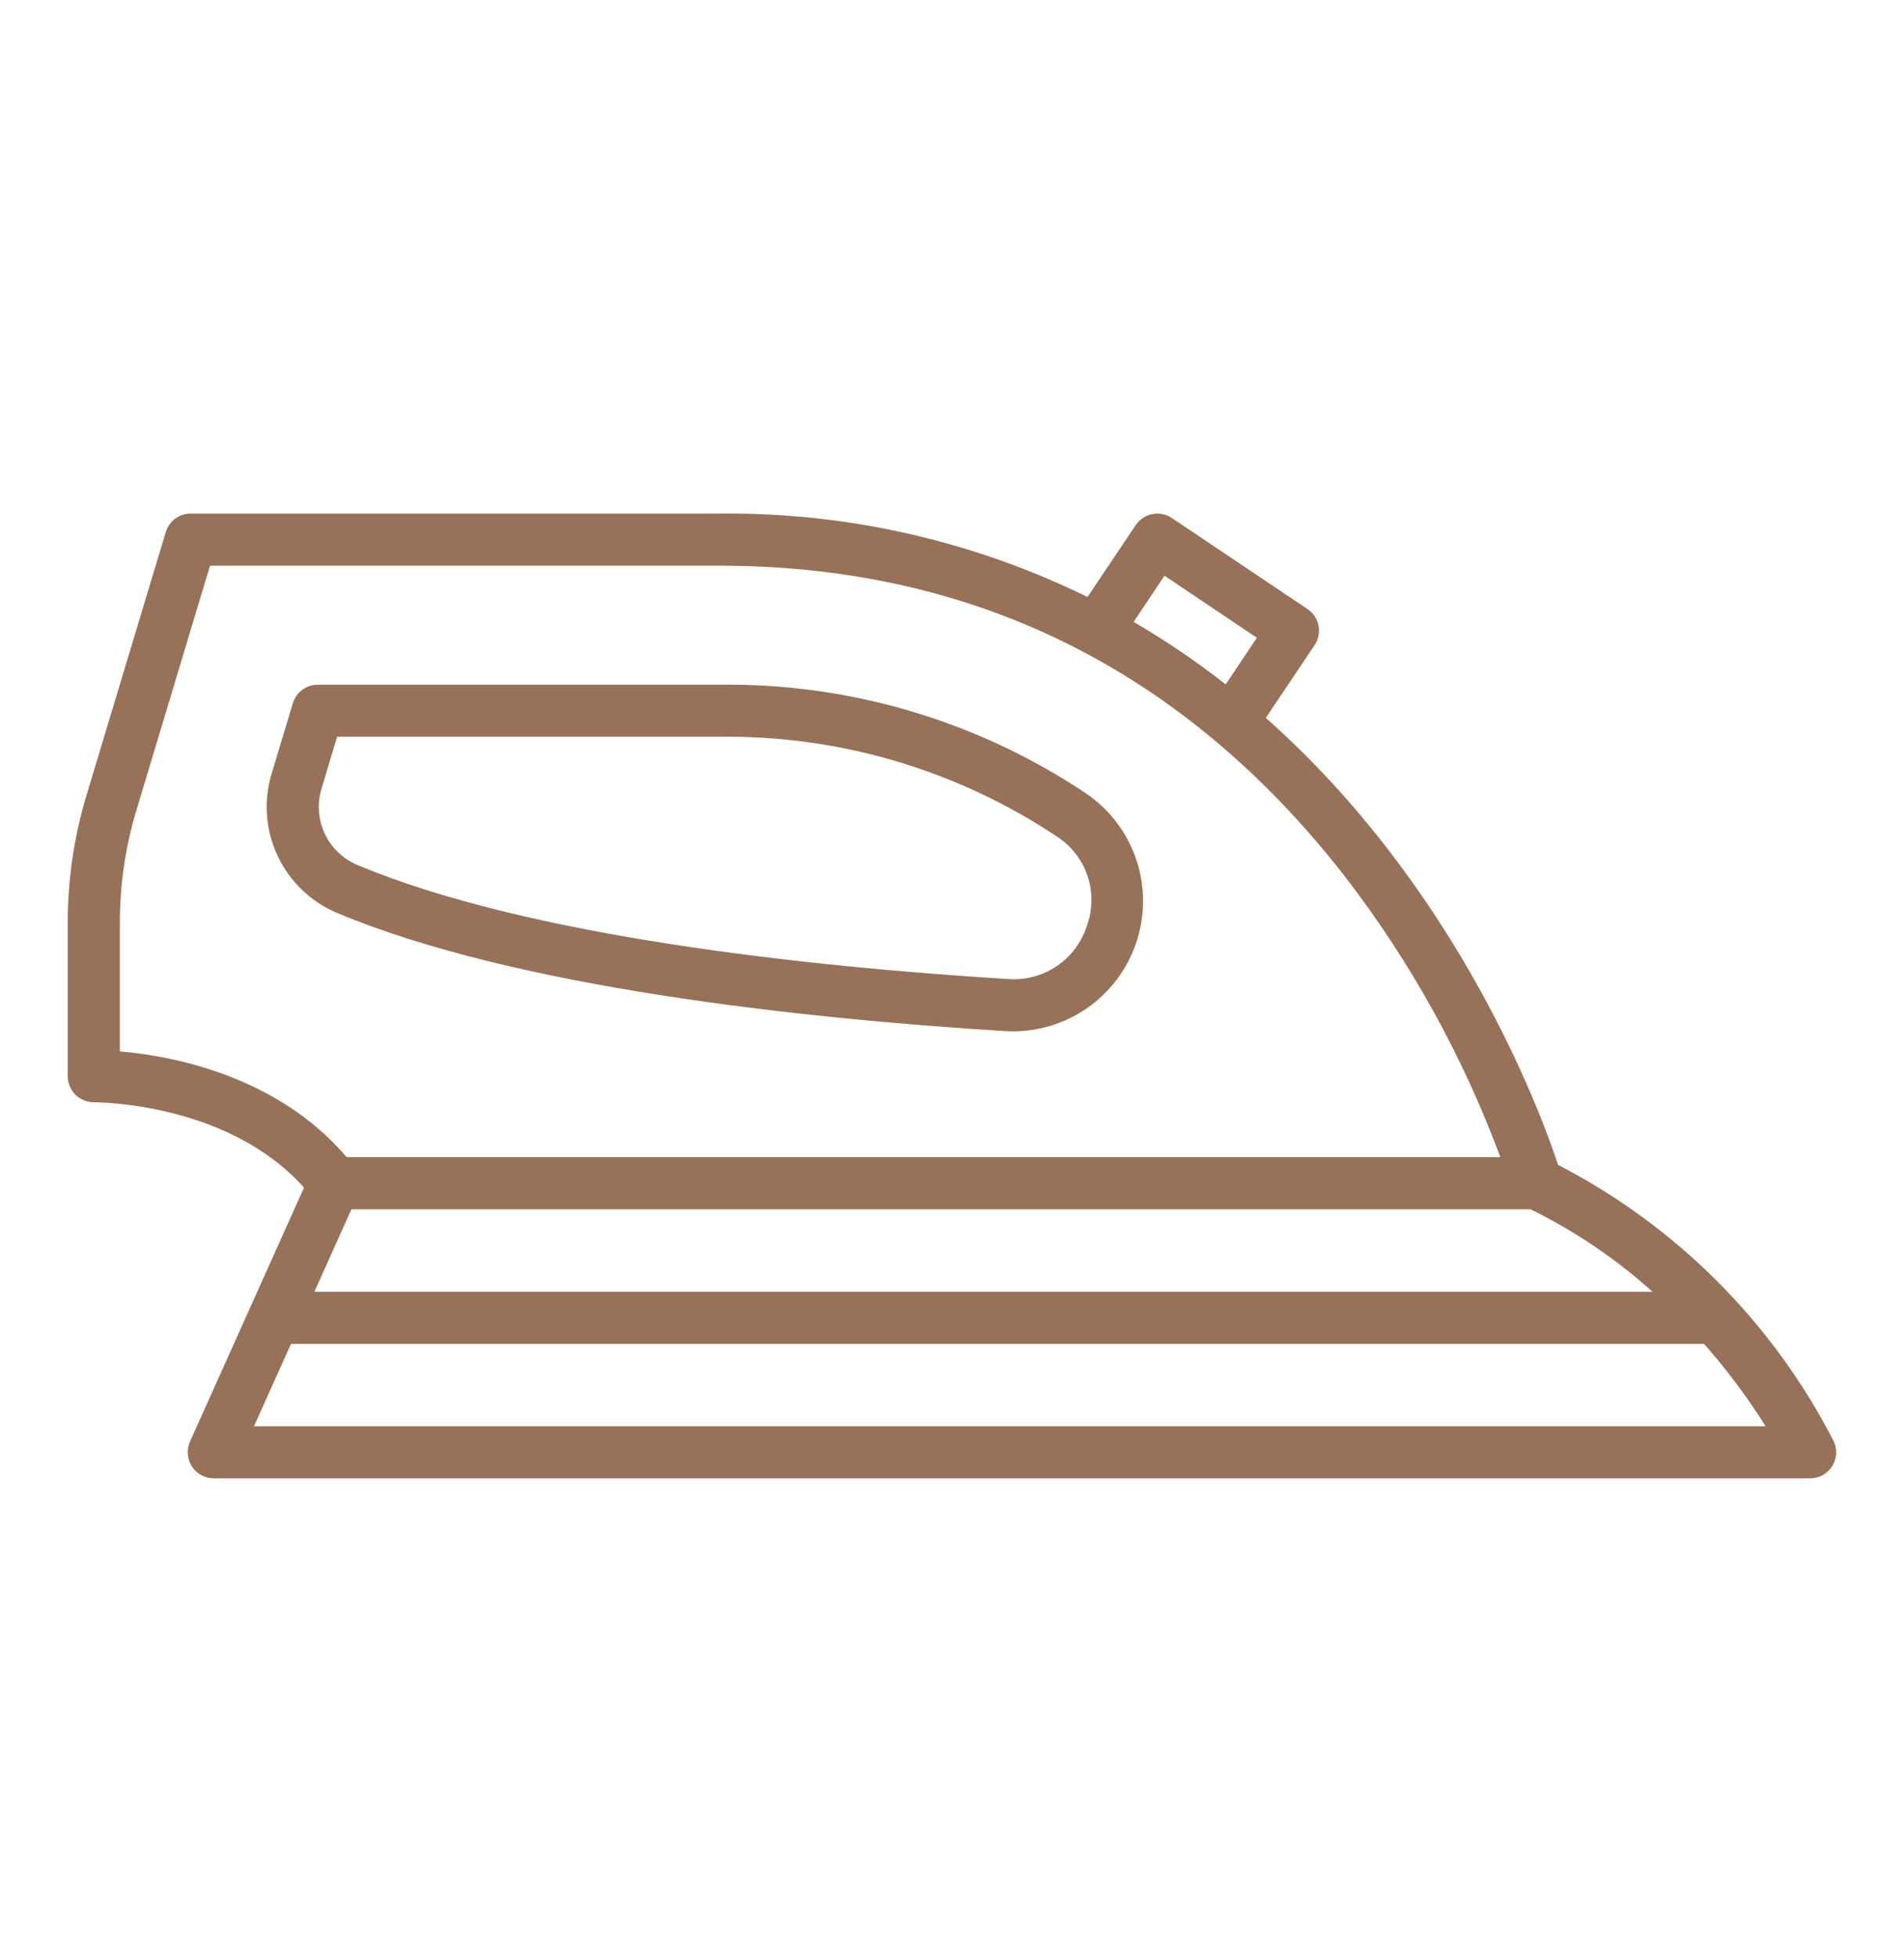 <svg width="36" height="37" viewBox="0 0 36 37" fill="none" xmlns="http://www.w3.org/2000/svg">
<path d="M34.672 27.247C33.522 25.004 31.699 23.176 29.459 22.02C29.133 21.03 27.577 16.799 23.933 13.57L24.856 12.195C24.928 12.087 24.955 11.954 24.93 11.826C24.905 11.698 24.83 11.585 24.721 11.513L22.157 9.792C22.103 9.756 22.043 9.731 21.979 9.718C21.916 9.705 21.851 9.705 21.787 9.718C21.724 9.73 21.663 9.755 21.61 9.791C21.556 9.827 21.51 9.873 21.474 9.926L20.562 11.285C18.397 10.223 16.012 9.682 13.601 9.708H3.605C3.499 9.708 3.396 9.742 3.311 9.806C3.226 9.869 3.164 9.958 3.134 10.059L1.635 15.035C1.4 15.815 1.281 16.626 1.281 17.441V20.346C1.281 20.411 1.294 20.476 1.32 20.536C1.345 20.596 1.382 20.65 1.428 20.696C1.523 20.787 1.649 20.837 1.781 20.837C1.812 20.838 4.298 20.827 5.748 22.45L3.592 27.251C3.559 27.326 3.544 27.408 3.551 27.49C3.557 27.572 3.584 27.652 3.628 27.721C3.673 27.79 3.734 27.846 3.807 27.886C3.879 27.925 3.96 27.945 4.042 27.945H34.226C34.308 27.945 34.39 27.924 34.462 27.884C34.535 27.845 34.596 27.787 34.64 27.718C34.685 27.648 34.711 27.568 34.717 27.486C34.722 27.403 34.707 27.321 34.672 27.246V27.247ZM6.644 22.86H28.94C29.777 23.271 30.552 23.795 31.245 24.419H5.944L6.644 22.86ZM22.017 10.883L23.765 12.056L23.175 12.937C22.622 12.504 22.041 12.109 21.434 11.756L22.017 10.883ZM2.266 19.875V17.441C2.266 16.722 2.371 16.007 2.578 15.319L3.971 10.693H13.601C18.412 10.693 22.389 12.667 25.423 16.56C26.667 18.173 27.66 19.965 28.368 21.875H6.555C5.221 20.31 3.2 19.953 2.266 19.875ZM4.802 26.962L5.502 25.404H32.22C32.65 25.891 33.039 26.413 33.385 26.962H4.802Z" fill="#977158"/>
<path d="M18.997 19.491C19.054 19.494 19.11 19.496 19.166 19.496C19.692 19.492 20.204 19.32 20.625 19.005C21.046 18.69 21.356 18.248 21.507 17.744C21.659 17.24 21.646 16.701 21.469 16.206C21.292 15.71 20.961 15.284 20.524 14.991C18.476 13.625 16.062 12.911 13.601 12.943H6.008C5.903 12.943 5.8 12.977 5.715 13.04C5.63 13.103 5.568 13.192 5.537 13.293L5.137 14.621C4.98 15.136 5.02 15.691 5.249 16.178C5.478 16.666 5.88 17.051 6.377 17.259C9.727 18.662 15.089 19.247 18.997 19.491ZM6.08 14.905L6.374 13.927H13.6C15.866 13.897 18.088 14.552 19.975 15.808C20.25 15.983 20.457 16.247 20.562 16.555C20.666 16.864 20.662 17.199 20.549 17.505C20.449 17.815 20.248 18.083 19.978 18.265C19.707 18.446 19.384 18.532 19.059 18.507C15.226 18.269 9.981 17.702 6.757 16.351C6.485 16.236 6.265 16.025 6.14 15.758C6.015 15.491 5.994 15.187 6.08 14.905Z" fill="#977158"/>
</svg>
